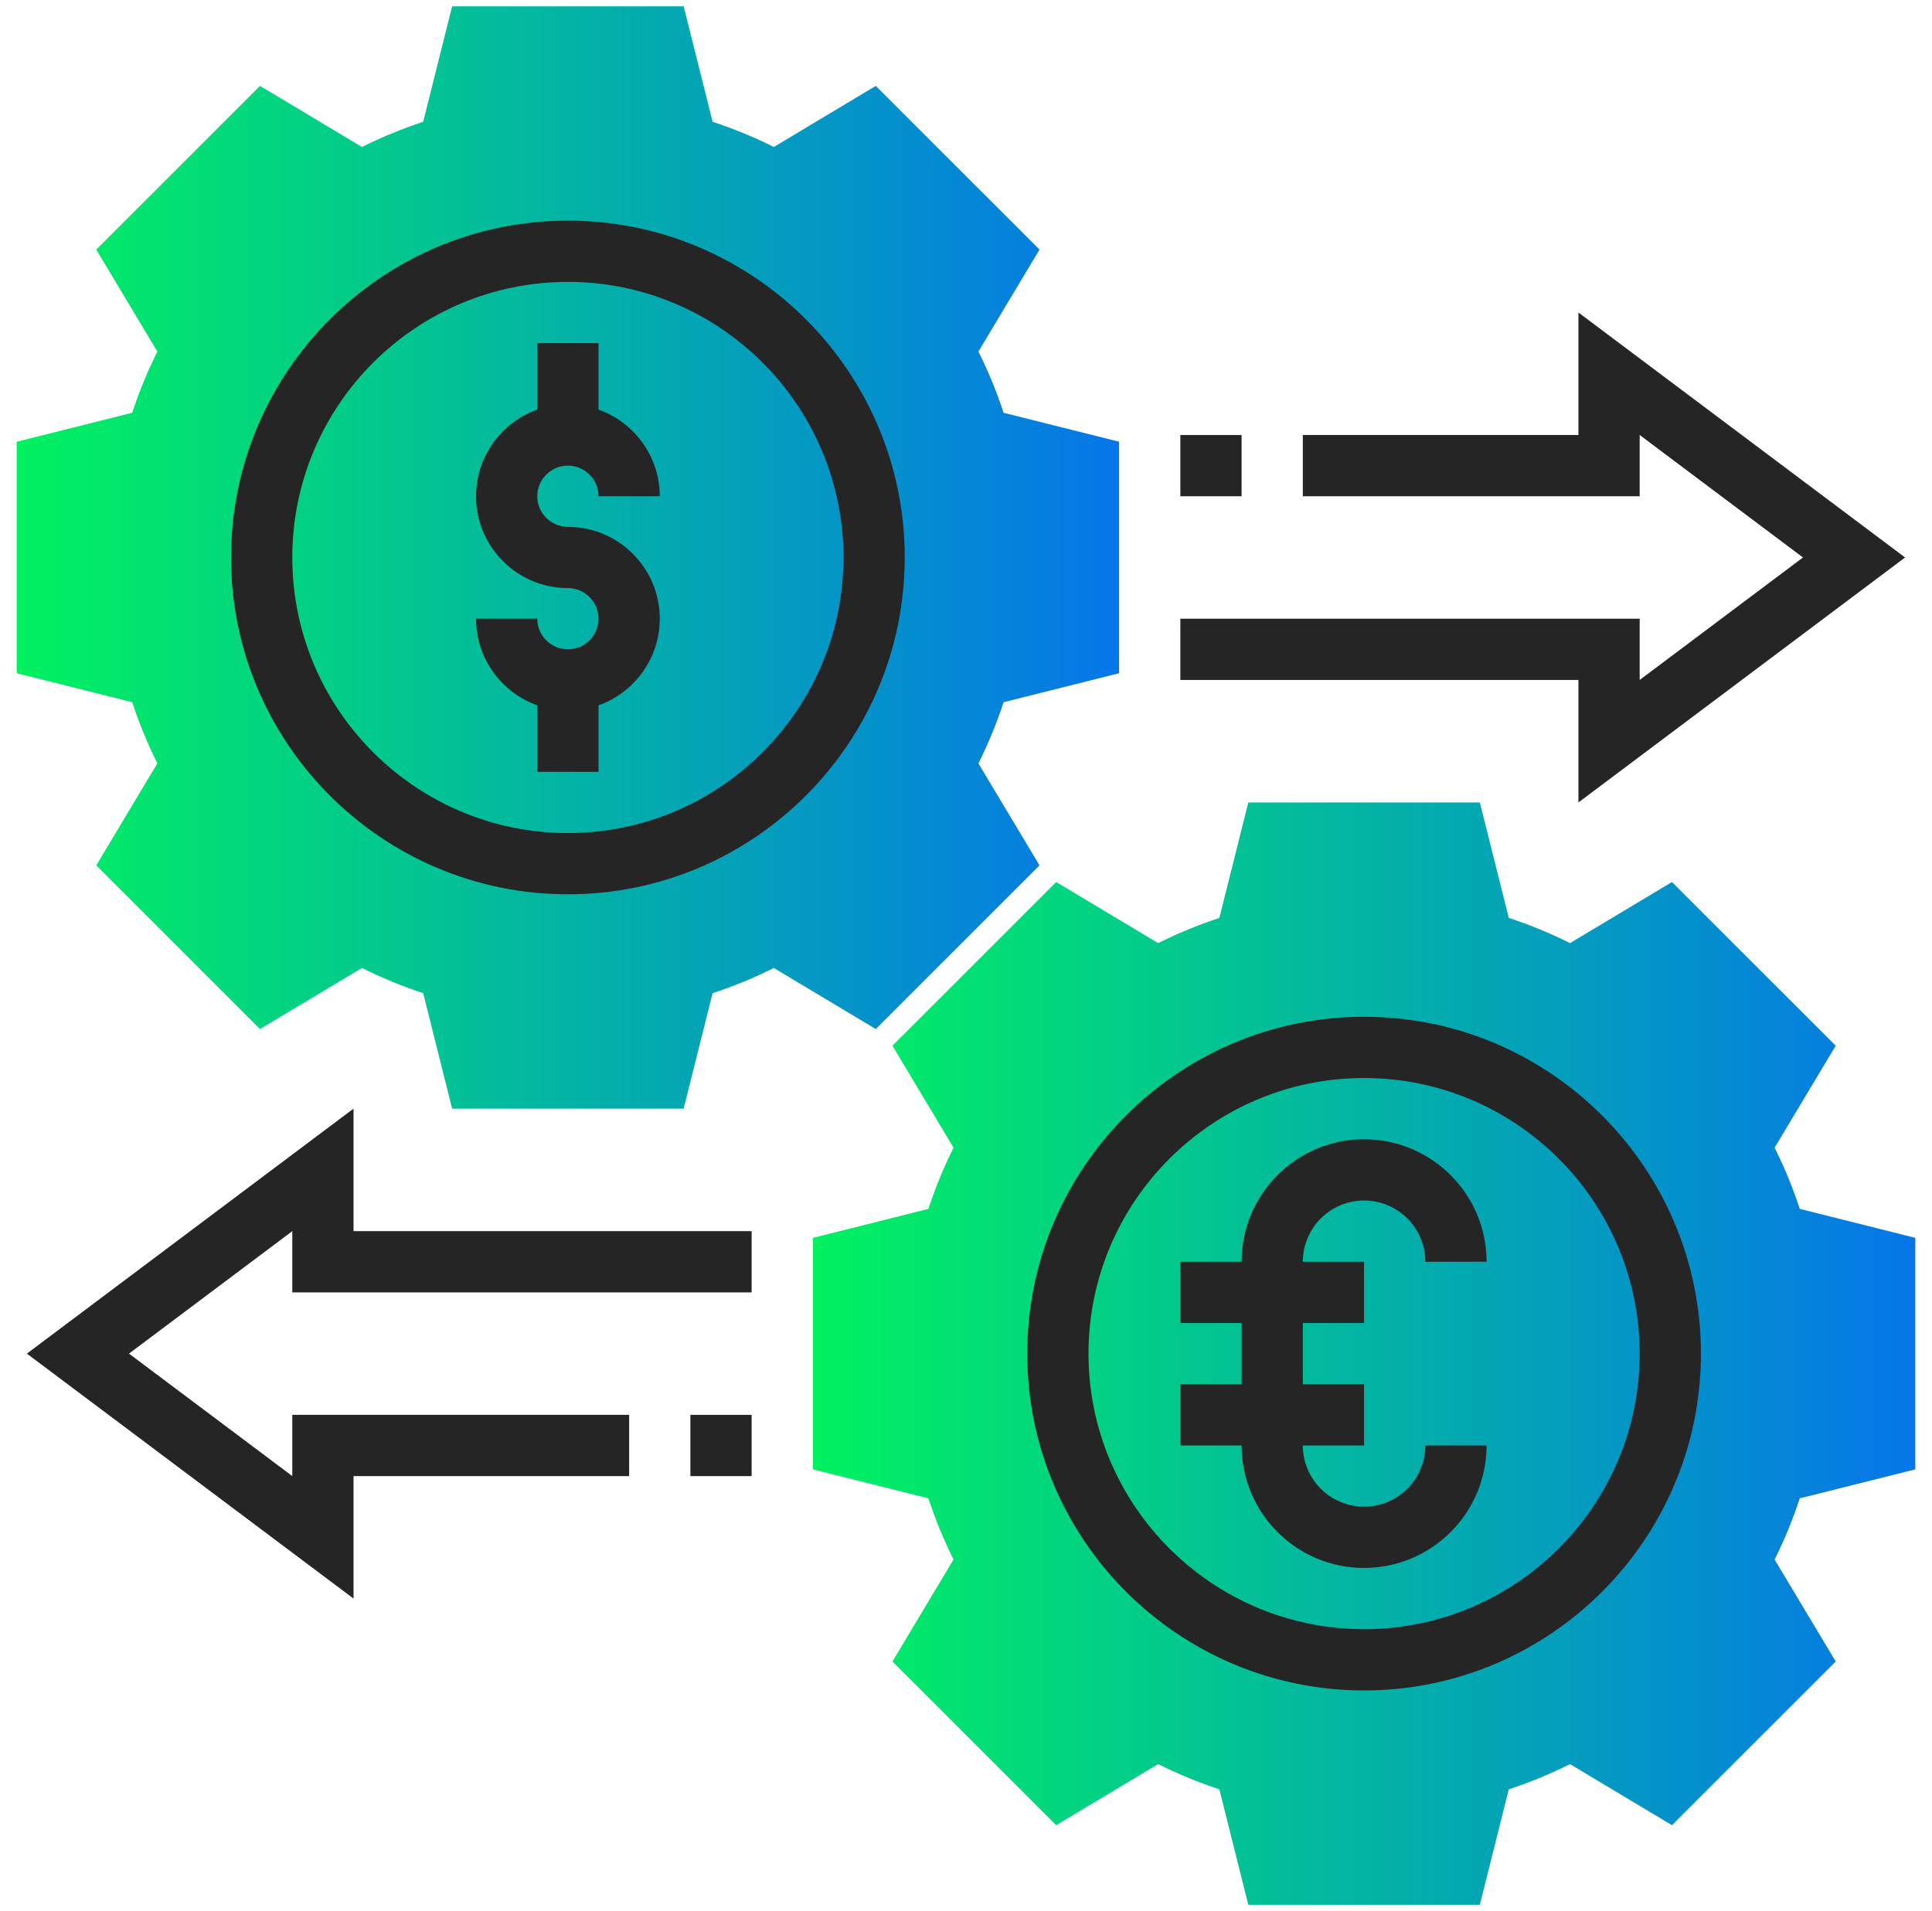 <?xml version="1.0" encoding="UTF-8"?>
<svg width="93px" height="92px" viewBox="0 0 93 92" version="1.1" xmlns="http://www.w3.org/2000/svg" xmlns:xlink="http://www.w3.org/1999/xlink">
    <title>4A2C3EDE-C61B-4FEA-A9F6-C67F29846B13</title>
    <defs>
        <linearGradient x1="100%" y1="50%" x2="0%" y2="50%" id="linearGradient-1">
            <stop stop-color="#0576E9" offset="0%"></stop>
            <stop stop-color="#01F160" offset="100%"></stop>
        </linearGradient>
    </defs>
    <g id="Discovery" stroke="none" stroke-width="1" fill="none" fill-rule="evenodd">
        <g id="1440px-/-v2.0-/-Contact" transform="translate(-820, -715)">
            <g id="1440px-/-Content-/-Contact-Box-/-Number-Copy-2" transform="translate(735, 663.5)">
                <g id="Icons-/-Picto-/-500px-/-Collection-Copy" transform="translate(85.5, 51.5)">
                    <g id="Group-15-Copy" transform="translate(0.304, 0.304)">
                        <path d="M70.431,91.392 L59.285,91.392 L57.892,85.833 C56.871,85.496 55.885,85.09 54.946,84.62 L50.037,87.561 L42.155,79.681 L45.096,74.772 C44.627,73.833 44.222,72.847 43.884,71.825 L38.326,70.431 L38.326,59.287 L43.884,57.892 C44.222,56.871 44.627,55.885 45.096,54.946 L42.155,50.037 L50.037,42.157 L54.946,45.098 C55.885,44.627 56.871,44.222 57.892,43.884 L59.285,38.326 L70.431,38.326 L71.824,43.884 C72.847,44.222 73.833,44.627 74.77,45.098 L79.679,42.157 L87.561,50.037 L84.62,54.946 C85.089,55.885 85.496,56.871 85.832,57.892 L91.392,59.287 L91.392,70.431 L85.832,71.825 C85.496,72.847 85.089,73.833 84.62,74.772 L87.561,79.681 L79.679,87.561 L74.77,84.62 C73.833,85.09 72.847,85.496 71.824,85.833 L70.431,91.392 Z" id="Fill-149" fill="url(#linearGradient-1)"></path>
                        <path d="M64.858,75.177 C61.607,75.177 58.962,72.533 58.962,69.281 L58.962,60.437 C58.962,57.185 61.607,54.54 64.858,54.54 C68.11,54.54 70.755,57.185 70.755,60.437 L67.807,60.437 C67.807,58.811 66.484,57.489 64.858,57.489 C63.233,57.489 61.91,58.811 61.91,60.437 L61.91,69.281 C61.91,70.907 63.233,72.229 64.858,72.229 C66.484,72.229 67.807,70.907 67.807,69.281 L70.755,69.281 C70.755,72.533 68.11,75.177 64.858,75.177" id="Fill-150" fill="#252525"></path>
                        <polygon id="Fill-151" fill="#252525" points="56.014 63.386 64.858 63.386 64.858 60.437 56.014 60.437"></polygon>
                        <polygon id="Fill-152" fill="#252525" points="56.014 69.282 64.858 69.282 64.858 66.334 56.014 66.334"></polygon>
                        <path d="M32.105,53.066 L20.96,53.066 L19.567,47.508 C18.545,47.17 17.559,46.765 16.62,46.294 L11.711,49.235 L3.83,41.355 L6.77,36.446 C6.302,35.507 5.896,34.521 5.559,33.5 L-5.23692917e-15,32.105 L-5.23692917e-15,20.961 L5.559,19.567 C5.896,18.545 6.302,17.559 6.77,16.62 L3.83,11.711 L11.711,3.831 L16.62,6.772 C17.559,6.302 18.545,5.896 19.567,5.559 L20.96,0 L32.105,0 L33.498,5.559 C34.521,5.896 35.507,6.302 36.445,6.772 L41.353,3.831 L49.235,11.711 L46.294,16.62 C46.763,17.559 47.17,18.545 47.506,19.567 L53.066,20.961 L53.066,32.105 L47.506,33.5 C47.17,34.521 46.763,35.507 46.294,36.446 L49.235,41.355 L41.353,49.235 L36.445,46.294 C35.507,46.765 34.521,47.17 33.498,47.508 L32.105,53.066 Z" id="Fill-153" fill="url(#linearGradient-1)"></path>
                        <path d="M26.533,13.267 C19.217,13.267 13.266,19.217 13.266,26.533 C13.266,33.849 19.217,39.8 26.533,39.8 C33.849,39.8 39.799,33.849 39.799,26.533 C39.799,19.217 33.849,13.267 26.533,13.267 M26.533,42.748 C17.593,42.748 10.318,35.473 10.318,26.533 C10.318,17.593 17.593,10.318 26.533,10.318 C35.473,10.318 42.747,17.593 42.747,26.533 C42.747,35.473 35.473,42.748 26.533,42.748" id="Fill-154" fill="#252525"></path>
                        <path d="M64.858,51.592 C57.543,51.592 51.592,57.543 51.592,64.859 C51.592,72.175 57.543,78.125 64.858,78.125 C72.174,78.125 78.125,72.175 78.125,64.859 C78.125,57.543 72.174,51.592 64.858,51.592 M64.858,81.074 C55.918,81.074 48.644,73.799 48.644,64.859 C48.644,55.919 55.918,48.644 64.858,48.644 C73.799,48.644 81.073,55.919 81.073,64.859 C81.073,73.799 73.799,81.074 64.858,81.074" id="Fill-155" fill="#252525"></path>
                        <path d="M26.533,33.903 C24.095,33.903 22.111,31.919 22.111,29.481 L25.059,29.481 C25.059,30.295 25.719,30.955 26.533,30.955 C27.346,30.955 28.007,30.295 28.007,29.481 C28.007,28.668 27.346,28.007 26.533,28.007 C24.095,28.007 22.111,26.023 22.111,23.585 C22.111,21.147 24.095,19.163 26.533,19.163 C28.971,19.163 30.955,21.147 30.955,23.585 L28.007,23.585 C28.007,22.771 27.346,22.111 26.533,22.111 C25.719,22.111 25.059,22.771 25.059,23.585 C25.059,24.399 25.719,25.059 26.533,25.059 C28.971,25.059 30.955,27.043 30.955,29.481 C30.955,31.919 28.971,33.903 26.533,33.903" id="Fill-156" fill="#252525"></path>
                        <polygon id="Fill-157" fill="#252525" points="25.059 20.638 28.007 20.638 28.007 16.215 25.059 16.215"></polygon>
                        <polygon id="Fill-158" fill="#252525" points="25.059 36.852 28.007 36.852 28.007 32.43 25.059 32.43"></polygon>
                        <polygon id="Fill-159" fill="#252525" points="75.177 38.326 75.177 32.429 56.014 32.429 56.014 29.481 78.125 29.481 78.125 32.429 85.986 26.533 78.125 20.637 78.125 23.585 61.91 23.585 61.91 20.637 75.177 20.637 75.177 14.741 90.901 26.533"></polygon>
                        <polygon id="Fill-160" fill="#252525" points="56.014 23.586 58.962 23.586 58.962 20.638 56.014 20.638"></polygon>
                        <polygon id="Fill-161" fill="#252525" points="16.214 76.651 0.49 64.859 16.214 53.066 16.214 58.963 35.377 58.963 35.377 61.911 13.266 61.911 13.266 58.963 5.405 64.859 13.266 70.755 13.266 67.807 29.481 67.807 29.481 70.755 16.214 70.755"></polygon>
                        <polygon id="Fill-162" fill="#252525" points="32.429 70.756 35.377 70.756 35.377 67.808 32.429 67.808"></polygon>
                    </g>
                </g>
            </g>
        </g>
    </g>
</svg>